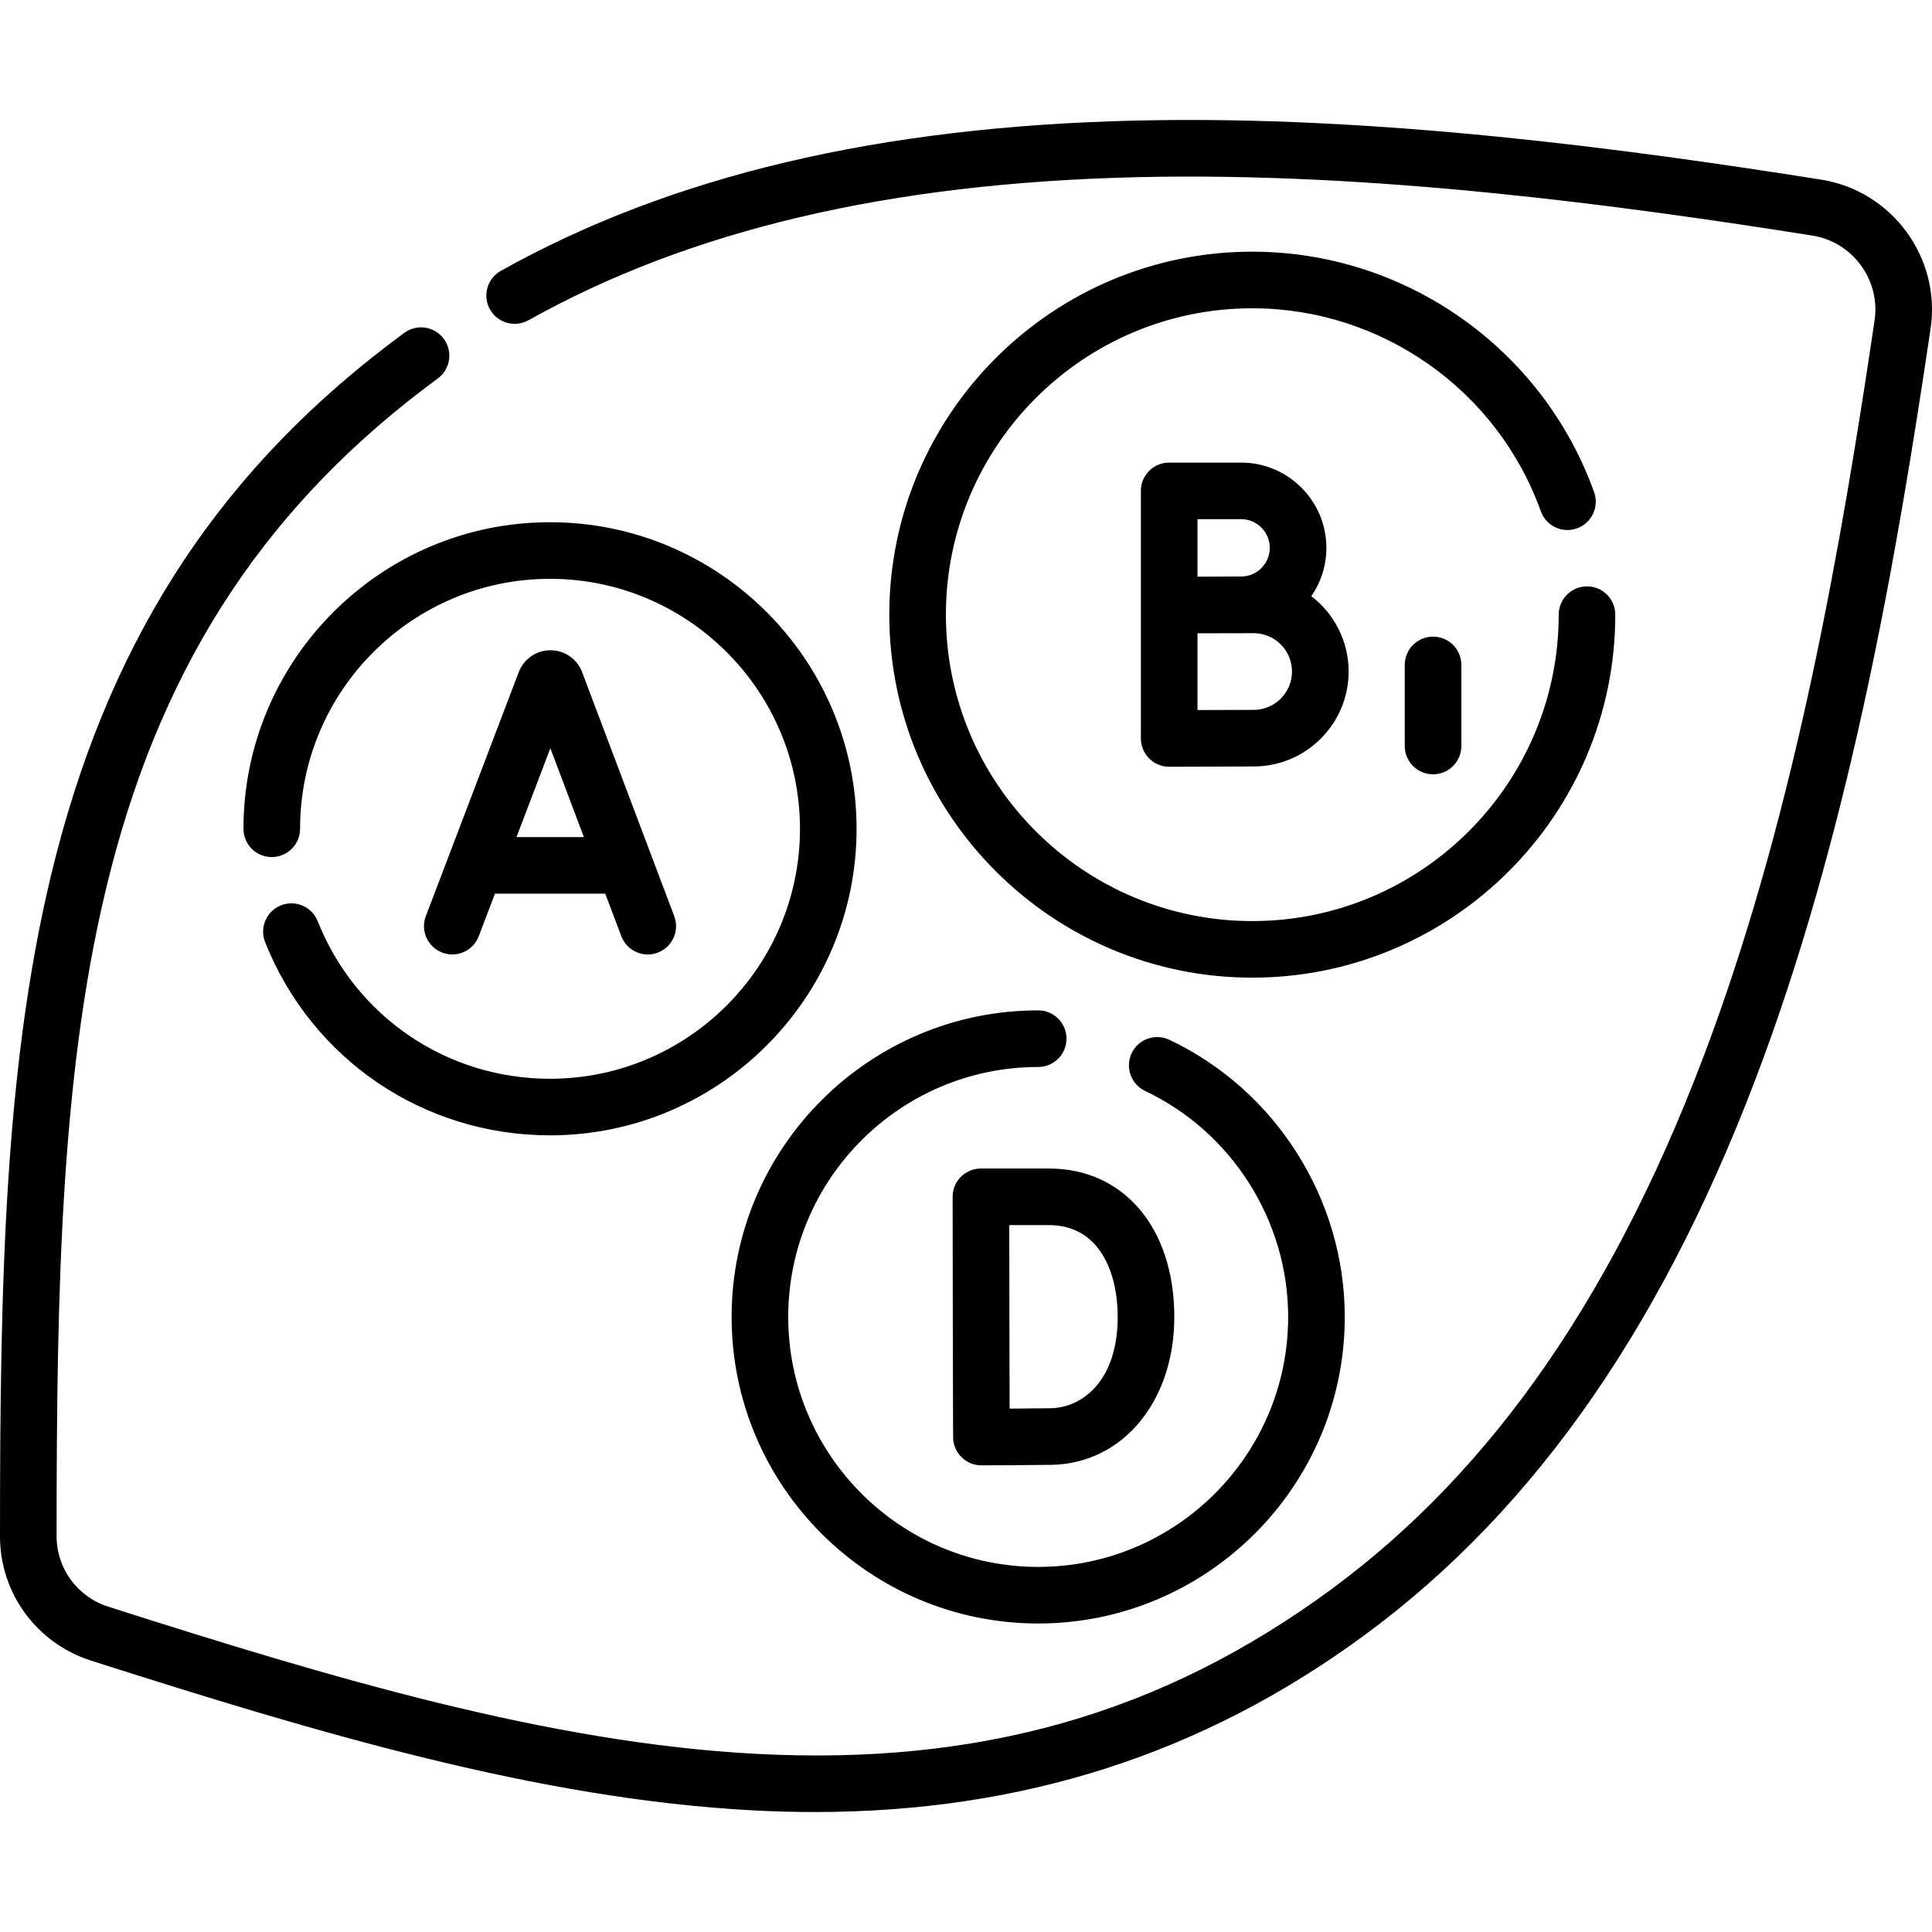 <?xml version="1.0" encoding="UTF-8"?> <svg xmlns="http://www.w3.org/2000/svg" width="60" height="60" viewBox="0 0 60 60" fill="none"> <g clip-path="url(#clip0)"> <path d="M25.3 56.274C24.67 56.274 24.034 56.257 23.388 56.223C16.741 55.871 9.871 53.822 2.831 51.573C1.138 51.032 0 49.481 0 47.713C0 39.841 0.13 32.818 1.732 26.592C3.529 19.607 6.969 14.441 12.556 10.337C12.947 10.05 13.497 10.134 13.784 10.525C14.072 10.917 13.987 11.467 13.596 11.754C8.354 15.605 5.125 20.459 3.435 27.03C1.884 33.057 1.758 39.963 1.758 47.713C1.758 48.713 2.404 49.591 3.366 49.898C10.293 52.111 17.043 54.126 23.481 54.467C30.422 54.835 36.093 53.215 41.329 49.369C46.403 45.643 50.263 40.028 53.131 32.205C55.783 24.973 57.19 16.895 58.217 9.948C58.403 8.694 57.535 7.514 56.284 7.316C50.383 6.382 42.667 5.332 35.335 5.502C27.632 5.68 21.441 7.134 16.411 9.946C15.988 10.182 15.452 10.031 15.215 9.607C14.979 9.184 15.13 8.648 15.554 8.411C20.84 5.456 27.297 3.929 35.295 3.744C42.768 3.571 50.585 4.634 56.559 5.579C58.758 5.927 60.282 8.002 59.956 10.204C58.916 17.241 57.488 25.429 54.782 32.81C51.791 40.968 47.731 46.848 42.37 50.786C37.354 54.47 31.753 56.274 25.3 56.274ZM32.242 50.419C26.992 50.419 22.721 46.149 22.721 40.899C22.721 35.649 26.992 31.378 32.242 31.378C32.727 31.378 33.121 31.772 33.121 32.257C33.121 32.742 32.727 33.136 32.242 33.136C27.961 33.136 24.479 36.618 24.479 40.899C24.479 45.179 27.961 48.662 32.242 48.662C36.522 48.662 40.005 45.179 40.005 40.899C40.005 37.914 38.261 35.159 35.562 33.88C35.124 33.672 34.937 33.148 35.145 32.709C35.353 32.27 35.877 32.084 36.315 32.291C39.624 33.86 41.763 37.239 41.763 40.899C41.763 46.148 37.492 50.419 32.242 50.419ZM30.479 45.508C30.247 45.508 30.024 45.417 29.86 45.253C29.694 45.089 29.601 44.866 29.6 44.633C29.6 44.633 29.59 41.928 29.59 40.891C29.59 40.04 29.585 37.17 29.585 37.17C29.584 36.936 29.677 36.712 29.841 36.547C30.006 36.382 30.23 36.289 30.464 36.289H32.577C34.905 36.289 36.469 38.141 36.469 40.899C36.469 43.521 34.865 45.453 32.654 45.492C32.052 45.502 30.546 45.508 30.482 45.508C30.481 45.508 30.48 45.508 30.479 45.508ZM31.344 38.047C31.346 38.965 31.348 40.344 31.348 40.891C31.348 41.545 31.352 42.864 31.355 43.746C31.811 43.743 32.333 43.739 32.623 43.734C33.662 43.716 34.711 42.832 34.711 40.899C34.711 39.52 34.15 38.047 32.577 38.047H31.344V38.047ZM17.082 35.259C13.158 35.259 9.684 32.904 8.233 29.259C8.054 28.808 8.274 28.297 8.724 28.117C9.175 27.938 9.687 28.157 9.866 28.608C11.05 31.581 13.882 33.502 17.081 33.502C21.362 33.502 24.844 30.019 24.844 25.739C24.844 21.458 21.362 17.976 17.081 17.976C12.801 17.976 9.319 21.458 9.319 25.739C9.319 26.224 8.925 26.617 8.44 26.617C7.954 26.617 7.561 26.224 7.561 25.739C7.561 20.489 11.832 16.218 17.081 16.218C22.331 16.218 26.602 20.489 26.602 25.739C26.602 30.988 22.331 35.259 17.082 35.259ZM38.891 30.362C32.675 30.362 27.618 25.305 27.618 19.089C27.618 12.873 32.675 7.816 38.891 7.816C43.639 7.816 47.905 10.817 49.506 15.285C49.67 15.742 49.432 16.245 48.975 16.409C48.519 16.573 48.015 16.335 47.851 15.878C46.5 12.107 42.899 9.574 38.891 9.574C33.645 9.574 29.376 13.842 29.376 19.089C29.376 24.336 33.645 28.605 38.891 28.605C44.138 28.605 48.407 24.336 48.407 19.089C48.407 18.604 48.8 18.21 49.285 18.21C49.771 18.21 50.164 18.604 50.164 19.089C50.165 25.305 45.107 30.362 38.891 30.362ZM20.117 29.642C19.762 29.642 19.427 29.425 19.295 29.073L18.797 27.754H15.371L14.868 29.076C14.695 29.529 14.187 29.757 13.734 29.584C13.28 29.411 13.052 28.903 13.225 28.45L16.112 20.869C16.115 20.862 16.117 20.856 16.12 20.849C16.283 20.452 16.665 20.195 17.094 20.195H17.095C17.524 20.195 17.906 20.451 18.069 20.847C18.072 20.855 18.075 20.863 18.078 20.872L20.939 28.452C21.111 28.907 20.881 29.414 20.427 29.585C20.325 29.624 20.22 29.642 20.117 29.642ZM16.041 25.996H18.133L17.092 23.236L16.041 25.996ZM44.505 24.047C44.02 24.047 43.626 23.653 43.626 23.168V20.65C43.626 20.165 44.02 19.771 44.505 19.771C44.99 19.771 45.384 20.165 45.384 20.65V23.168C45.384 23.653 44.99 24.047 44.505 24.047ZM36.31 23.812C36.078 23.812 35.855 23.721 35.69 23.556C35.525 23.392 35.431 23.167 35.431 22.934V15.245C35.431 14.759 35.825 14.366 36.31 14.366H38.544C40.004 14.366 41.192 15.554 41.192 17.014C41.192 17.57 41.02 18.087 40.725 18.514C41.428 19.054 41.883 19.902 41.883 20.855C41.883 22.481 40.56 23.803 38.934 23.803C38.368 23.803 36.315 23.812 36.314 23.812C36.313 23.812 36.312 23.812 36.31 23.812ZM37.189 19.668V22.051C37.821 22.049 38.614 22.046 38.934 22.046C39.59 22.046 40.124 21.511 40.124 20.855C40.124 20.198 39.59 19.664 38.934 19.664C38.689 19.664 37.809 19.666 37.189 19.668ZM37.189 16.124V17.909C37.663 17.907 38.269 17.904 38.544 17.904C39.035 17.904 39.434 17.505 39.434 17.014C39.434 16.523 39.035 16.123 38.544 16.123H37.189V16.124Z" fill="black"></path> </g> <defs> <clipPath id="clip0"> <rect width="60" height="60" fill="white"></rect> </clipPath> </defs> </svg> 